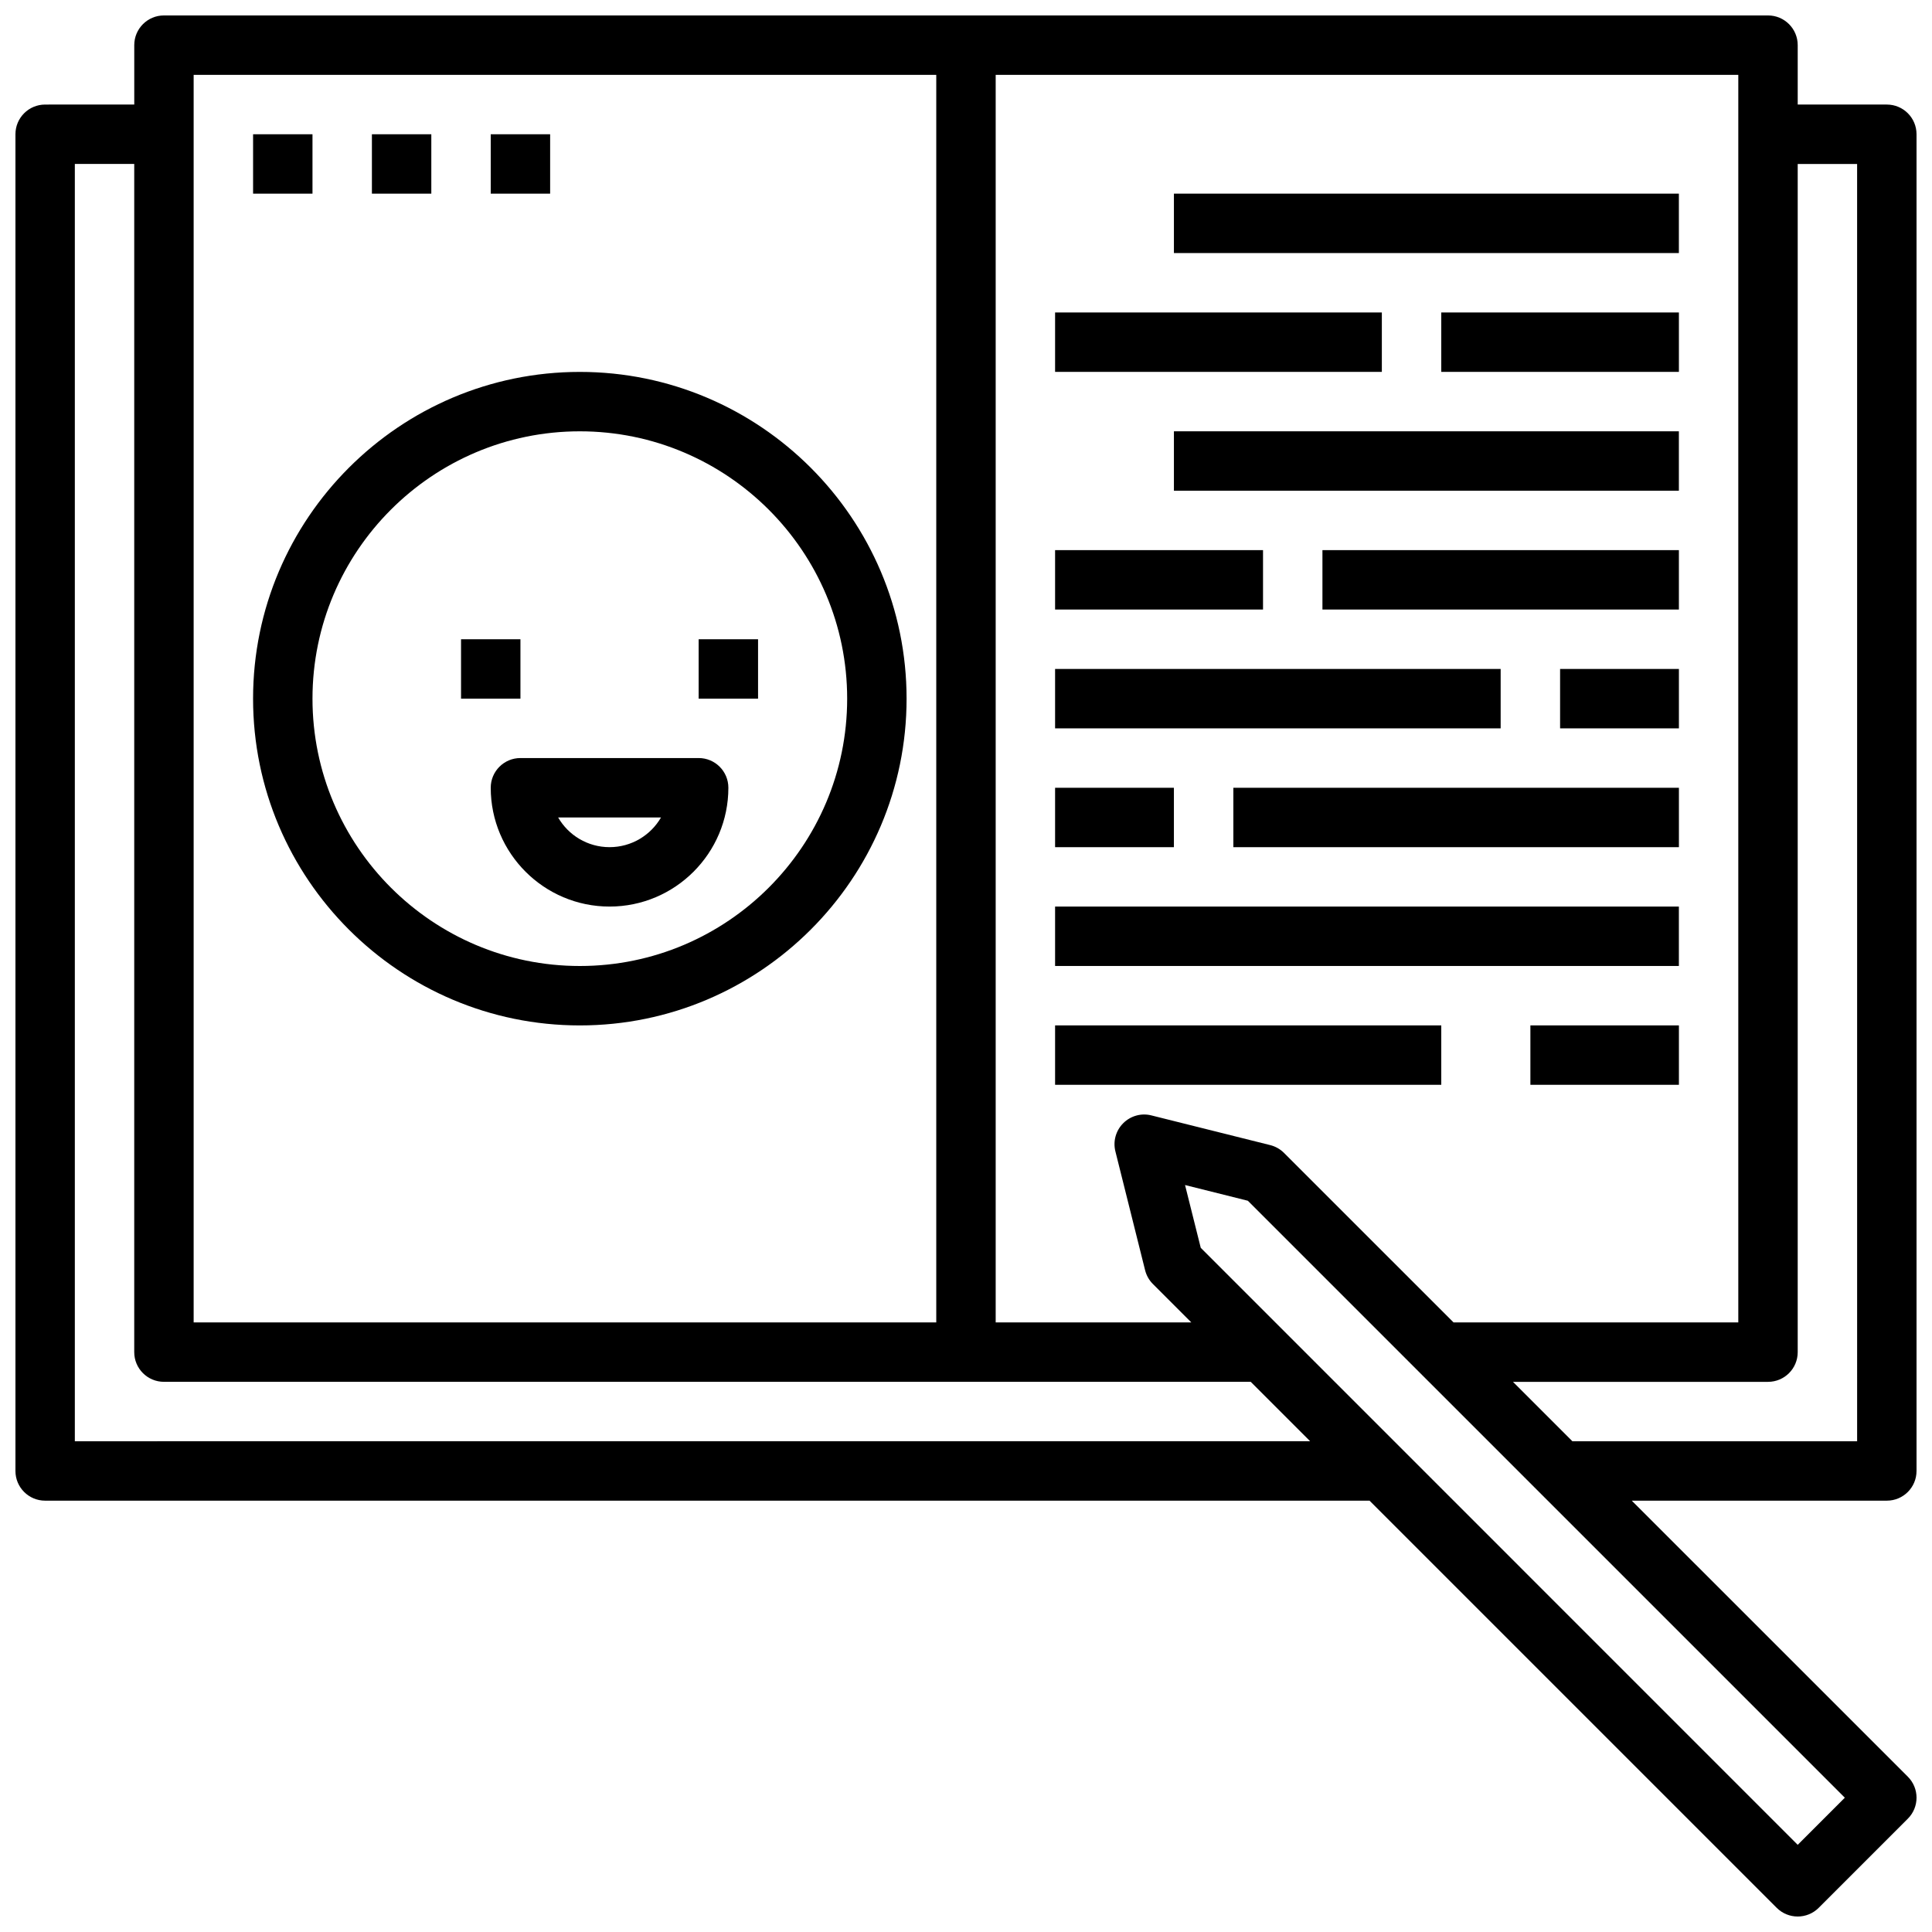 <?xml version="1.0" encoding="UTF-8"?>
<!-- Uploaded to: ICON Repo, www.iconrepo.com, Generator: ICON Repo Mixer Tools -->
<svg width="800px" height="800px" version="1.1" viewBox="144 144 512 512" xmlns="http://www.w3.org/2000/svg">
 <defs>
  <clipPath id="a">
   <path d="m148.09 148.09h503.81v503.81h-503.81z"/>
  </clipPath>
 </defs>
 <g clip-path="url(#a)">
  <path d="m651.9 533.82v-354.24c0-4.352-3.519-7.871-7.871-7.871h-23.617v-15.746c0-4.352-3.519-7.871-7.871-7.871h-425.09c-4.352 0-7.871 3.519-7.871 7.871v15.742l-23.617 0.004c-4.352 0-7.871 3.519-7.871 7.871v354.24c0 4.352 3.519 7.871 7.871 7.871h350.98l107.9 107.9c1.535 1.535 3.551 2.305 5.566 2.305 2.016 0 4.031-0.77 5.566-2.305l23.617-23.617c3.078-3.078 3.078-8.055 0-11.133l-73.156-73.152h67.59c4.352 0 7.871-3.519 7.871-7.871zm-167.62-84.285c-1.008-1.008-2.273-1.723-3.66-2.07l-31.488-7.871c-2.668-0.684-5.512 0.117-7.469 2.07-1.953 1.953-2.746 4.785-2.07 7.469l7.871 31.488c0.348 1.387 1.062 2.652 2.07 3.66l10.176 10.176h-51.844v-330.62h196.8v330.62h-75.461zm-288.96-285.7h196.8v330.62h-196.8zm-31.488 362.11v-338.5h15.742v314.88c0 4.352 3.519 7.871 7.871 7.871h288.01l15.742 15.742zm456.58 106.95-158.2-158.21-4.164-16.641 16.641 4.164 158.21 158.2zm15.746-106.95h-75.461l-15.742-15.742h67.586c4.352 0 7.871-3.519 7.871-7.871v-314.88h15.742z"/>
 </g>
 <path d="m455.1 195.32h133.82v15.742h-133.82z"/>
 <path d="m525.95 226.81h62.977v15.742h-62.977z"/>
 <path d="m423.61 226.81h86.594v15.742h-86.594z"/>
 <path d="m455.1 258.3h133.82v15.742h-133.82z"/>
 <path d="m494.46 289.79h94.465v15.742h-94.465z"/>
 <path d="m423.61 289.79h55.105v15.742h-55.105z"/>
 <path d="m557.44 321.28h31.488v15.742h-31.488z"/>
 <path d="m423.61 321.28h118.08v15.742h-118.08z"/>
 <path d="m470.85 352.77h118.08v15.742h-118.08z"/>
 <path d="m423.61 352.77h31.488v15.742h-31.488z"/>
 <path d="m423.61 384.25h165.31v15.742h-165.31z"/>
 <path d="m423.61 415.74h102.34v15.742h-102.34z"/>
 <path d="m549.57 415.74h39.359v15.742h-39.359z"/>
 <path d="m297.66 242.56c-47.742 0-86.594 38.848-86.594 86.594 0 47.742 38.848 86.594 86.594 86.594 47.742 0 86.594-38.848 86.594-86.594-0.004-47.746-38.852-86.594-86.594-86.594zm0 157.44c-39.07 0-70.848-31.781-70.848-70.848 0-39.07 31.781-70.848 70.848-70.848 39.07 0 70.848 31.781 70.848 70.848s-31.781 70.848-70.848 70.848z"/>
 <path d="m266.18 313.41h15.742v15.742h-15.742z"/>
 <path d="m329.15 313.41h15.742v15.742h-15.742z"/>
 <path d="m329.15 344.89h-47.23c-4.352 0-7.871 3.519-7.871 7.871 0 17.367 14.121 31.488 31.488 31.488 17.367 0 31.488-14.121 31.488-31.488 0-4.352-3.519-7.871-7.875-7.871zm-23.613 23.617c-5.816 0-10.91-3.164-13.625-7.871h27.262c-2.727 4.707-7.82 7.871-13.637 7.871z"/>
 <path d="m211.07 179.58h15.742v15.742h-15.742z"/>
 <path d="m242.56 179.58h15.742v15.742h-15.742z"/>
 <path d="m274.05 179.58h15.742v15.742h-15.742z"/>
</svg>